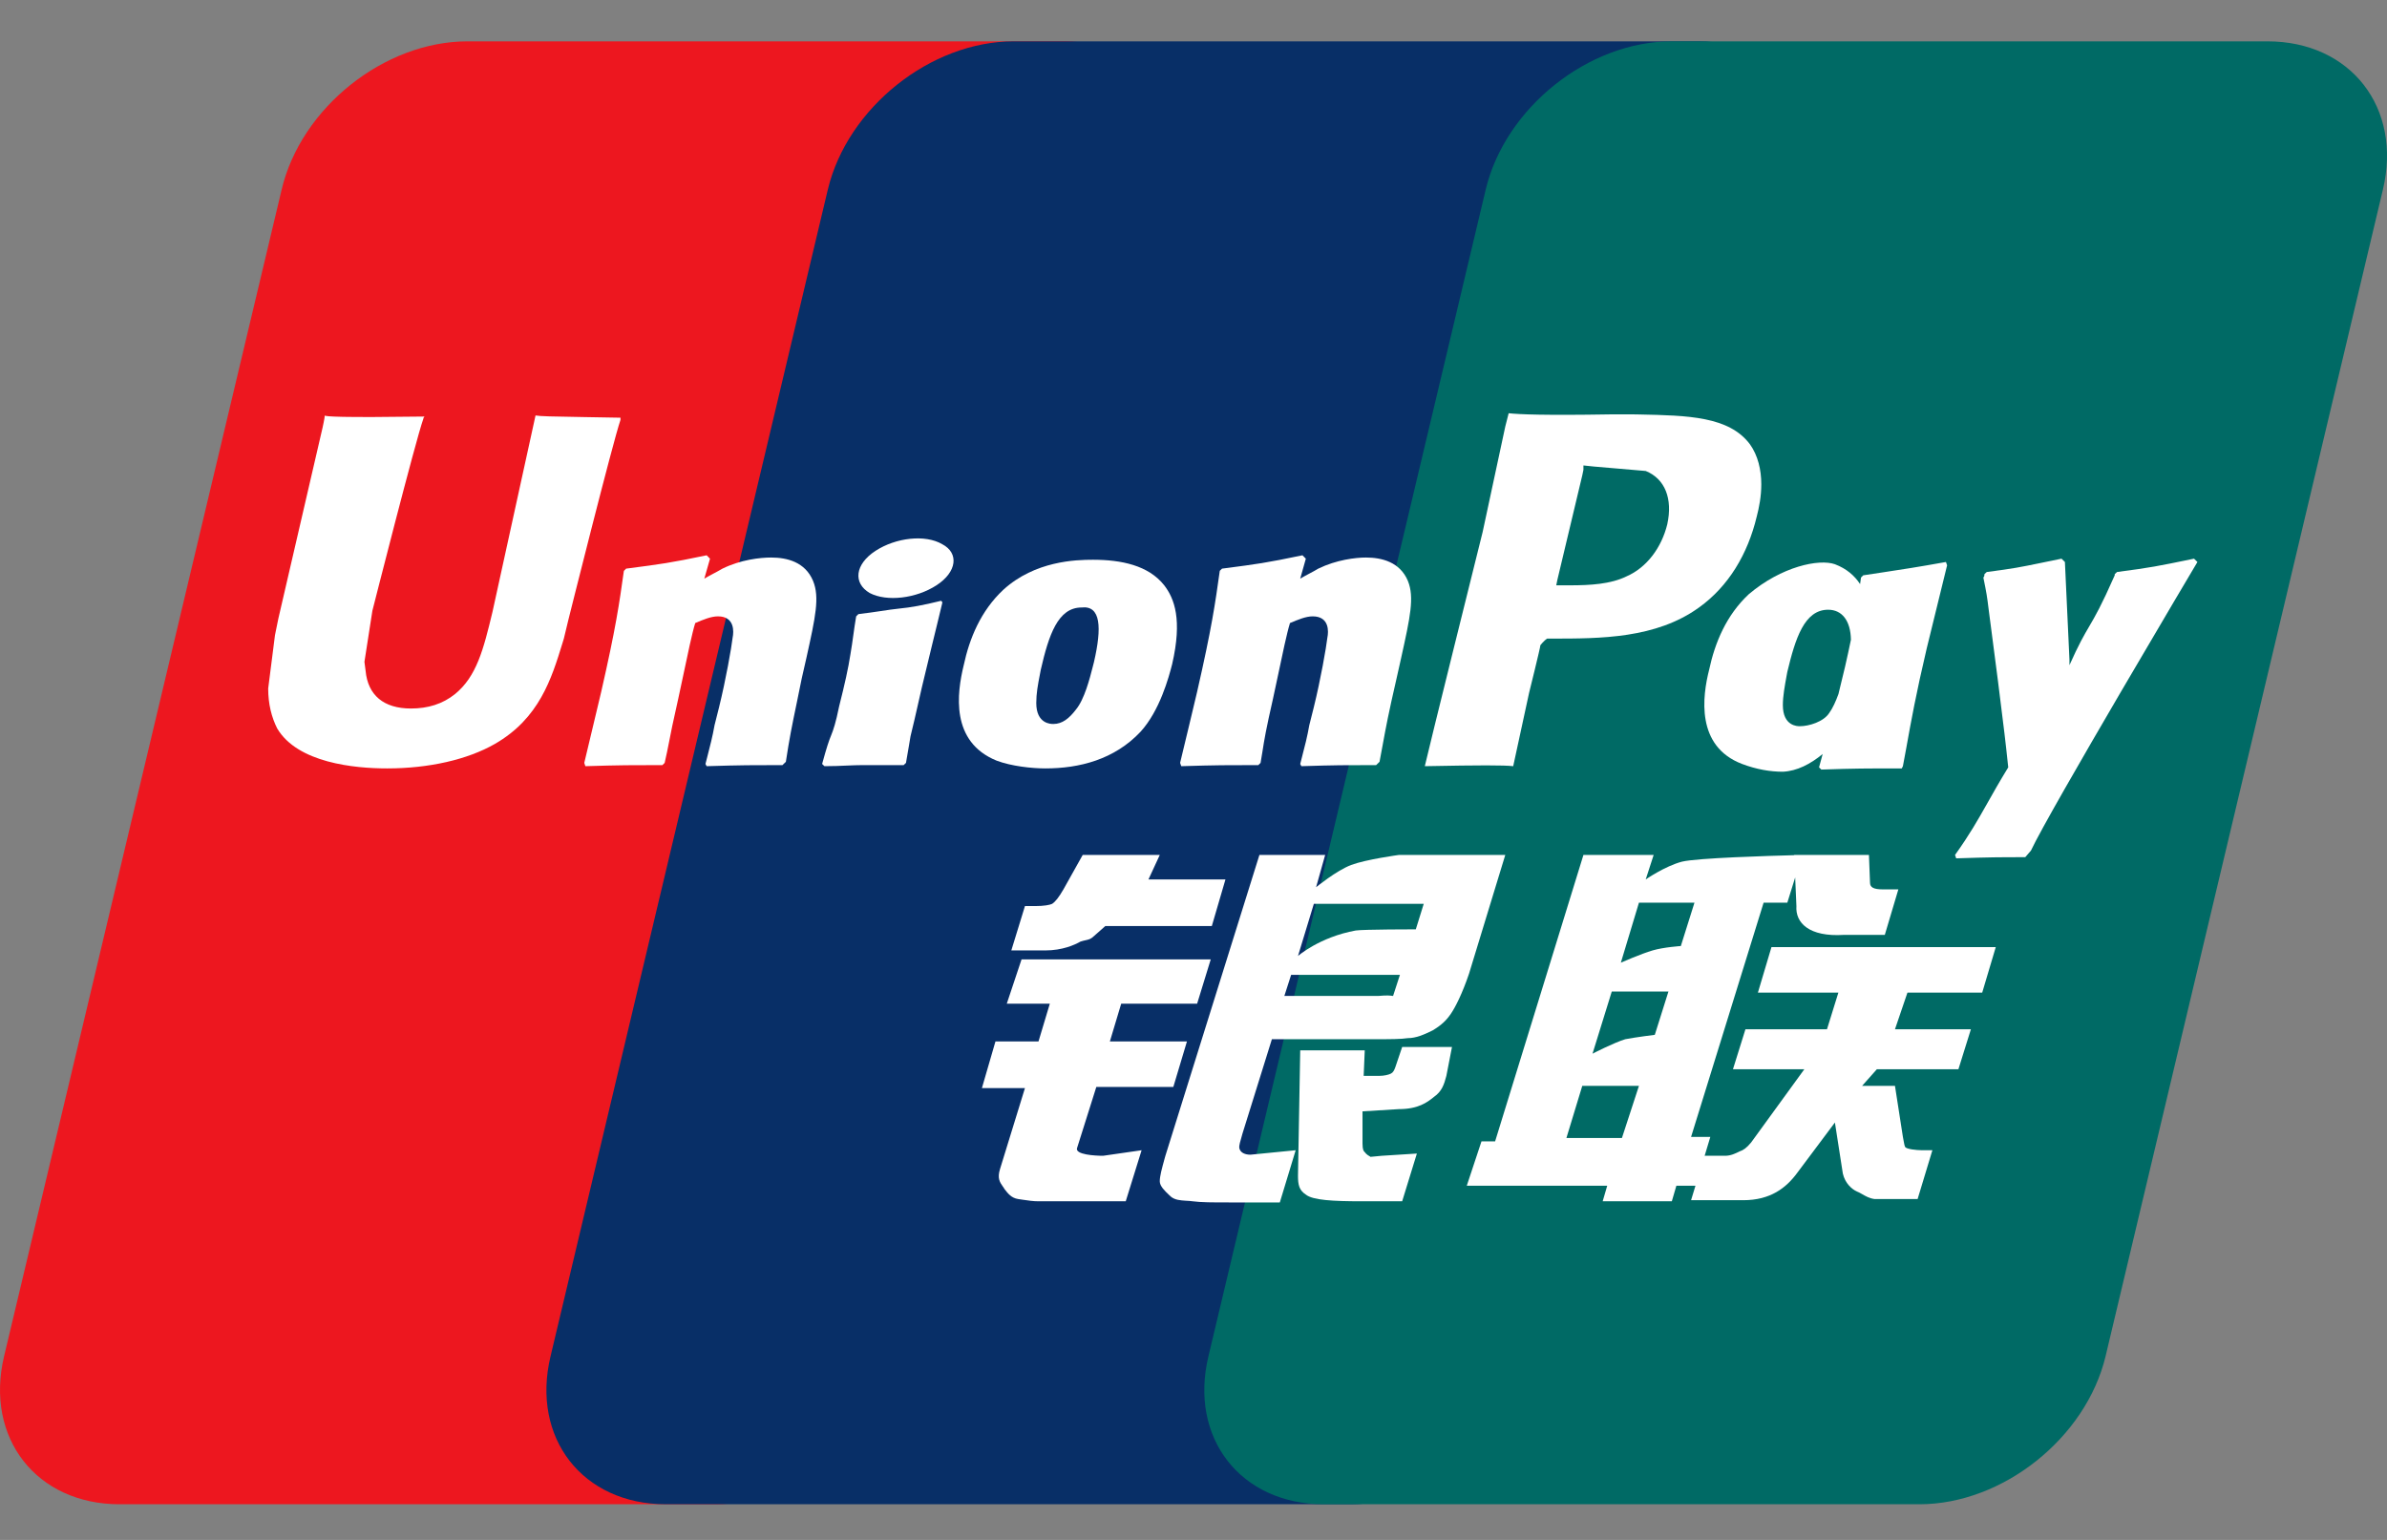 <svg width="31" height="20" viewBox="0 0 31 20" fill="none" xmlns="http://www.w3.org/2000/svg">
<rect x="0" y="0" width="31" height="20" fill="#808080" stroke="none"/>
<path d="M6.072 0.537H13.809C14.889 0.537 15.561 1.4 15.309 2.462L11.706 17.615C11.452 18.674 10.371 19.537 9.29 19.537H1.553C0.473 19.537 -0.199 18.674 0.053 17.615L3.658 2.462C3.909 1.4 4.989 0.537 6.072 0.537Z" fill="#ED171F"/>
<path d="M13.165 0.537H22.063C23.143 0.537 22.656 1.4 22.402 2.462L18.8 17.615C18.548 18.674 18.627 19.537 17.544 19.537H8.647C7.565 19.537 6.896 18.674 7.15 17.615L10.751 2.462C11.005 1.4 12.085 0.537 13.165 0.537Z" fill="#082F67"/>
<path d="M21.711 0.537H29.447C30.528 0.537 31.2 1.4 30.947 2.462L27.345 17.615C27.091 18.674 26.011 19.537 24.927 19.537H17.193C16.111 19.537 15.44 18.674 15.694 17.615L19.295 2.462C19.548 1.4 20.628 0.537 21.711 0.537Z" fill="#006A65"/>
<path fill-rule="evenodd" clip-rule="evenodd" d="M20.902 5.382H21.226L21.288 5.383C21.923 5.396 22.456 5.408 22.727 5.771C22.83 5.915 22.874 6.102 22.874 6.29C22.874 6.448 22.845 6.593 22.815 6.708C22.698 7.198 22.447 7.616 22.065 7.89C21.506 8.294 20.785 8.294 20.152 8.294H20.093C20.049 8.322 20.005 8.38 20.005 8.38C20.005 8.409 19.858 9 19.858 9C19.858 9 19.681 9.822 19.652 9.951C19.534 9.937 19.225 9.937 18.504 9.951C18.534 9.807 19.255 6.91 19.255 6.91L19.549 5.54L19.593 5.367C19.726 5.382 20.064 5.396 20.902 5.382ZM21.123 7.486C21.388 7.371 21.579 7.111 21.653 6.809C21.726 6.477 21.623 6.218 21.373 6.117C21.359 6.117 20.697 6.059 20.697 6.059L20.564 6.045V6.102L20.549 6.174L20.226 7.529L20.211 7.602H20.388C20.652 7.602 20.917 7.587 21.123 7.486Z" fill="white"/>
<path d="M6.955 5.396C6.926 5.526 6.396 7.947 6.396 7.947C6.278 8.438 6.19 8.784 5.91 9.014C5.748 9.144 5.557 9.202 5.337 9.202C4.983 9.202 4.777 9.029 4.748 8.711L4.733 8.596L4.836 7.933C4.836 7.933 5.395 5.728 5.498 5.439C5.498 5.425 5.513 5.41 5.513 5.41C4.424 5.425 4.218 5.41 4.218 5.396C4.218 5.425 4.189 5.555 4.189 5.555L3.615 8.034L3.571 8.25L3.483 8.942C3.483 9.144 3.527 9.317 3.6 9.461C3.865 9.908 4.601 9.98 5.028 9.98C5.572 9.98 6.072 9.865 6.425 9.663C7.004 9.331 7.163 8.814 7.305 8.352L7.323 8.293L7.382 8.048C7.382 8.048 7.955 5.756 8.058 5.454V5.425C7.876 5.421 7.723 5.419 7.595 5.417C7.164 5.41 7.012 5.407 6.955 5.396Z" fill="white"/>
<path fill-rule="evenodd" clip-rule="evenodd" d="M22.904 11.724L21.962 14.766H22.212L22.119 15.075L22.138 15.011H22.403C22.477 15.011 22.536 14.982 22.595 14.953C22.639 14.939 22.683 14.91 22.742 14.838L23.433 13.887H22.506L22.668 13.368H23.727L23.875 12.892H22.83L23.006 12.301H25.919L25.743 12.892H24.772L24.61 13.368H25.596L25.434 13.887H24.375L24.183 14.103H24.61L24.713 14.766C24.718 14.79 24.721 14.809 24.724 14.825C24.73 14.857 24.733 14.877 24.742 14.896C24.757 14.925 24.89 14.939 24.963 14.939H25.096L24.904 15.573H24.345C24.279 15.564 24.23 15.536 24.185 15.51C24.16 15.496 24.136 15.482 24.11 15.472C24.051 15.444 23.963 15.371 23.933 15.242L23.83 14.579L23.345 15.227C23.198 15.429 22.992 15.588 22.639 15.588H21.962L22.019 15.4H21.771L21.712 15.602H20.814L20.873 15.4H19.049L19.24 14.824H19.417L20.564 11.104H21.476L21.373 11.422C21.373 11.422 21.623 11.249 21.844 11.191C22.04 11.143 22.985 11.115 23.301 11.107L23.301 11.104H24.272L24.286 11.465C24.286 11.523 24.331 11.551 24.448 11.551H24.654L24.478 12.142H23.948C23.492 12.171 23.315 11.984 23.33 11.768L23.314 11.396L23.212 11.724H22.904ZM20.343 14.78H21.064L21.285 14.103H20.549L20.343 14.78ZM20.932 12.878L20.682 13.685C20.682 13.685 20.961 13.541 21.108 13.497C21.256 13.469 21.491 13.44 21.491 13.44L21.668 12.878H20.932ZM21.285 11.724L21.05 12.503C21.05 12.503 21.314 12.387 21.462 12.344C21.609 12.301 21.829 12.287 21.829 12.287L22.006 11.724H21.285Z" fill="white"/>
<path d="M13.267 12.46H15.724L15.547 13.036H14.561L14.414 13.526H15.415L15.238 14.117H14.238L13.988 14.91C13.958 14.997 14.223 15.011 14.326 15.011L14.826 14.939L14.62 15.602H13.487C13.418 15.602 13.357 15.593 13.284 15.582C13.264 15.579 13.244 15.576 13.223 15.573C13.134 15.559 13.09 15.501 13.046 15.444C13.039 15.431 13.031 15.42 13.023 15.409C12.985 15.354 12.95 15.304 12.987 15.184L13.311 14.132H12.752L12.928 13.526H13.487L13.634 13.036H13.075L13.267 12.46Z" fill="white"/>
<path d="M15.915 11.422H14.915L15.062 11.104H14.061L13.811 11.551C13.752 11.652 13.708 11.71 13.664 11.739C13.634 11.753 13.561 11.768 13.443 11.768H13.311L13.134 12.344H13.576C13.796 12.344 13.958 12.272 14.032 12.229C14.06 12.22 14.082 12.215 14.101 12.211C14.142 12.202 14.168 12.196 14.208 12.157L14.355 12.027H15.738L15.915 11.422Z" fill="white"/>
<path fill-rule="evenodd" clip-rule="evenodd" d="M16.356 11.104H17.21L17.092 11.523C17.092 11.523 17.357 11.306 17.548 11.234C17.739 11.162 18.166 11.104 18.166 11.104H19.549L19.078 12.647C18.99 12.906 18.902 13.079 18.843 13.166C18.784 13.252 18.725 13.31 18.607 13.382C18.49 13.44 18.387 13.483 18.284 13.483C18.195 13.497 18.048 13.497 17.857 13.497H16.518L16.136 14.723C16.129 14.75 16.122 14.773 16.116 14.795C16.096 14.864 16.084 14.906 16.106 14.939C16.121 14.968 16.165 14.997 16.239 14.997L16.827 14.939L16.621 15.617H15.959C15.753 15.617 15.591 15.617 15.488 15.602C15.459 15.598 15.431 15.596 15.402 15.595C15.33 15.59 15.262 15.586 15.209 15.544C15.201 15.536 15.192 15.528 15.183 15.52C15.127 15.467 15.062 15.405 15.062 15.343C15.062 15.275 15.088 15.182 15.127 15.039L15.135 15.011L16.356 11.104ZM16.857 12.416C16.857 12.416 17.136 12.171 17.607 12.085C17.71 12.07 18.387 12.07 18.387 12.07L18.49 11.739H17.063L16.857 12.416ZM18.181 12.661H16.768L16.68 12.935H17.901C18.019 12.924 18.061 12.931 18.081 12.934C18.086 12.935 18.09 12.935 18.092 12.935L18.181 12.661Z" fill="white"/>
<path d="M18.784 13.973L18.857 13.598H18.21L18.122 13.858C18.107 13.901 18.092 13.93 18.063 13.944C18.034 13.959 17.975 13.973 17.916 13.973H17.71L17.724 13.642H16.886L16.857 15.27C16.857 15.386 16.871 15.458 16.959 15.515C17.048 15.588 17.313 15.602 17.68 15.602H18.21L18.401 14.982L17.945 15.011L17.798 15.025C17.792 15.019 17.786 15.016 17.779 15.012C17.769 15.006 17.756 14.999 17.739 14.982C17.735 14.975 17.73 14.97 17.725 14.965C17.711 14.952 17.695 14.937 17.695 14.852V14.434L18.166 14.405C18.416 14.405 18.534 14.319 18.622 14.247C18.725 14.175 18.754 14.088 18.784 13.973Z" fill="white"/>
<path d="M9.177 9.951C9.633 9.937 9.78 9.937 10.162 9.937L10.206 9.894C10.253 9.585 10.281 9.448 10.35 9.116C10.368 9.03 10.388 8.931 10.412 8.812L10.471 8.553L10.475 8.535C10.59 8.014 10.647 7.758 10.559 7.544C10.457 7.299 10.221 7.241 10.015 7.241C9.868 7.241 9.618 7.27 9.383 7.385C9.346 7.407 9.305 7.429 9.265 7.45C9.224 7.472 9.184 7.493 9.147 7.515L9.221 7.256L9.177 7.212C8.703 7.311 8.579 7.327 8.164 7.381L8.132 7.385L8.103 7.414L8.101 7.423C8.043 7.837 7.998 8.155 7.808 8.985C7.771 9.137 7.735 9.292 7.698 9.447C7.661 9.602 7.624 9.757 7.588 9.908L7.602 9.951C8.058 9.937 8.206 9.937 8.603 9.937L8.632 9.908C8.657 9.801 8.671 9.728 8.688 9.642C8.711 9.522 8.74 9.376 8.809 9.072C8.828 8.989 8.851 8.878 8.876 8.759C8.929 8.507 8.989 8.219 9.029 8.092C9.132 8.048 9.235 8.005 9.324 8.005C9.544 8.005 9.53 8.207 9.515 8.279C9.5 8.409 9.427 8.827 9.338 9.187L9.28 9.418C9.255 9.562 9.22 9.696 9.184 9.836C9.177 9.865 9.169 9.893 9.162 9.922L9.177 9.951Z" fill="white"/>
<path d="M11.736 9.937H11.207C11.139 9.937 11.072 9.94 10.999 9.943C10.913 9.947 10.818 9.951 10.707 9.951L10.677 9.922C10.736 9.706 10.765 9.62 10.795 9.548C10.824 9.476 10.854 9.389 10.898 9.173C10.971 8.885 11.016 8.683 11.045 8.495C11.06 8.409 11.071 8.33 11.082 8.25C11.093 8.171 11.104 8.092 11.119 8.005L11.148 7.976C11.26 7.963 11.353 7.949 11.434 7.937C11.524 7.923 11.601 7.912 11.678 7.904C11.825 7.89 11.987 7.861 12.222 7.803L12.237 7.818V7.832C12.215 7.926 12.193 8.016 12.171 8.106C12.149 8.196 12.126 8.286 12.104 8.38C12.082 8.474 12.06 8.564 12.038 8.654C12.016 8.744 11.994 8.834 11.972 8.928C11.884 9.317 11.854 9.447 11.825 9.562C11.818 9.609 11.811 9.647 11.803 9.693C11.793 9.745 11.782 9.808 11.766 9.908L11.736 9.937Z" fill="white"/>
<path fill-rule="evenodd" clip-rule="evenodd" d="M15.12 7.602C15.253 7.775 15.356 8.048 15.223 8.625C15.179 8.798 15.062 9.23 14.812 9.504C14.473 9.865 14.017 9.98 13.576 9.98C13.399 9.98 13.134 9.951 12.943 9.879C12.34 9.634 12.428 9 12.516 8.639C12.59 8.293 12.737 7.933 13.031 7.659C13.443 7.284 13.973 7.27 14.194 7.27C14.561 7.27 14.915 7.342 15.12 7.602ZM14.19 8.666C14.197 8.637 14.203 8.613 14.208 8.596C14.311 8.149 14.297 7.861 14.046 7.89C13.738 7.89 13.62 8.25 13.517 8.697C13.512 8.72 13.508 8.743 13.504 8.765C13.479 8.894 13.458 9.006 13.458 9.13C13.458 9.403 13.649 9.403 13.679 9.403C13.796 9.403 13.885 9.331 13.973 9.216C14.083 9.084 14.153 8.812 14.19 8.666Z" fill="white"/>
<path fill-rule="evenodd" clip-rule="evenodd" d="M24.698 9.98C24.228 9.98 24.095 9.98 23.654 9.995L23.624 9.966L23.671 9.793C23.511 9.924 23.339 10.014 23.154 10.023C22.992 10.023 22.815 9.994 22.624 9.922C22.021 9.692 22.109 9.043 22.197 8.697C22.271 8.351 22.418 7.991 22.712 7.717C23.139 7.356 23.624 7.256 23.83 7.328C23.983 7.386 24.086 7.478 24.157 7.586L24.169 7.501L24.198 7.472C24.295 7.457 24.377 7.445 24.45 7.434C24.733 7.391 24.887 7.368 25.272 7.299L25.287 7.342L25.022 8.423C24.884 9.009 24.818 9.375 24.761 9.692L24.761 9.693C24.744 9.782 24.729 9.866 24.713 9.951L24.698 9.98ZM24.038 8.309C24.034 8.062 23.923 7.919 23.742 7.919C23.433 7.919 23.316 8.293 23.212 8.726L23.204 8.769C23.178 8.911 23.154 9.041 23.154 9.158C23.154 9.432 23.345 9.432 23.374 9.432C23.492 9.432 23.683 9.375 23.757 9.259C23.801 9.199 23.842 9.108 23.876 9.014C23.906 8.895 23.935 8.775 23.963 8.654C23.993 8.524 24.017 8.41 24.038 8.309Z" fill="white"/>
<path d="M17.872 9.937C17.474 9.937 17.342 9.937 16.901 9.951L16.886 9.922C16.893 9.893 16.901 9.865 16.908 9.836C16.945 9.696 16.979 9.562 17.004 9.418L17.062 9.187C17.151 8.827 17.224 8.409 17.239 8.279C17.254 8.207 17.268 8.005 17.048 8.005C16.959 8.005 16.857 8.048 16.753 8.092C16.713 8.219 16.653 8.507 16.6 8.759C16.575 8.878 16.552 8.989 16.533 9.072C16.44 9.481 16.42 9.603 16.395 9.764C16.388 9.807 16.38 9.853 16.371 9.908L16.342 9.937C15.944 9.937 15.797 9.937 15.341 9.951L15.326 9.908C15.363 9.757 15.4 9.602 15.437 9.447C15.473 9.292 15.51 9.137 15.547 8.985C15.737 8.155 15.782 7.837 15.84 7.423L15.841 7.414L15.871 7.385L15.903 7.381C16.318 7.327 16.442 7.311 16.915 7.212L16.959 7.256L16.886 7.515C16.923 7.493 16.963 7.472 17.004 7.45C17.044 7.429 17.085 7.407 17.121 7.385C17.357 7.27 17.607 7.241 17.739 7.241C17.945 7.241 18.181 7.299 18.284 7.544C18.371 7.758 18.314 8.014 18.199 8.535L18.195 8.553L18.137 8.812C18.031 9.272 18 9.439 17.955 9.685C17.943 9.747 17.931 9.815 17.916 9.894L17.872 9.937Z" fill="white"/>
<path d="M28.538 7.299L28.494 7.256C28.009 7.356 27.935 7.371 27.494 7.429L27.464 7.457V7.472C27.291 7.864 27.211 8.002 27.133 8.135C27.065 8.251 26.999 8.364 26.876 8.639V8.567L26.817 7.299L26.773 7.256C26.657 7.279 26.567 7.298 26.491 7.314C26.242 7.365 26.152 7.384 25.802 7.429L25.772 7.457C25.772 7.472 25.772 7.486 25.758 7.501C25.802 7.717 25.805 7.739 25.828 7.925C25.836 7.987 25.846 8.067 25.861 8.178C25.875 8.293 25.89 8.405 25.905 8.517C25.919 8.629 25.934 8.74 25.949 8.856C25.965 8.988 25.978 9.095 25.992 9.203C26.017 9.401 26.043 9.602 26.081 9.966C25.964 10.158 25.88 10.306 25.805 10.44C25.682 10.657 25.581 10.837 25.39 11.104L25.405 11.148C25.861 11.133 25.964 11.133 26.302 11.133L26.376 11.047C26.611 10.542 28.538 7.299 28.538 7.299Z" fill="white"/>
<path d="M12.237 7.068C12.457 7.183 12.428 7.429 12.163 7.601C11.898 7.774 11.516 7.818 11.295 7.702C11.075 7.573 11.104 7.328 11.369 7.155C11.634 6.982 12.016 6.938 12.237 7.068Z" fill="white"/>
</svg>
